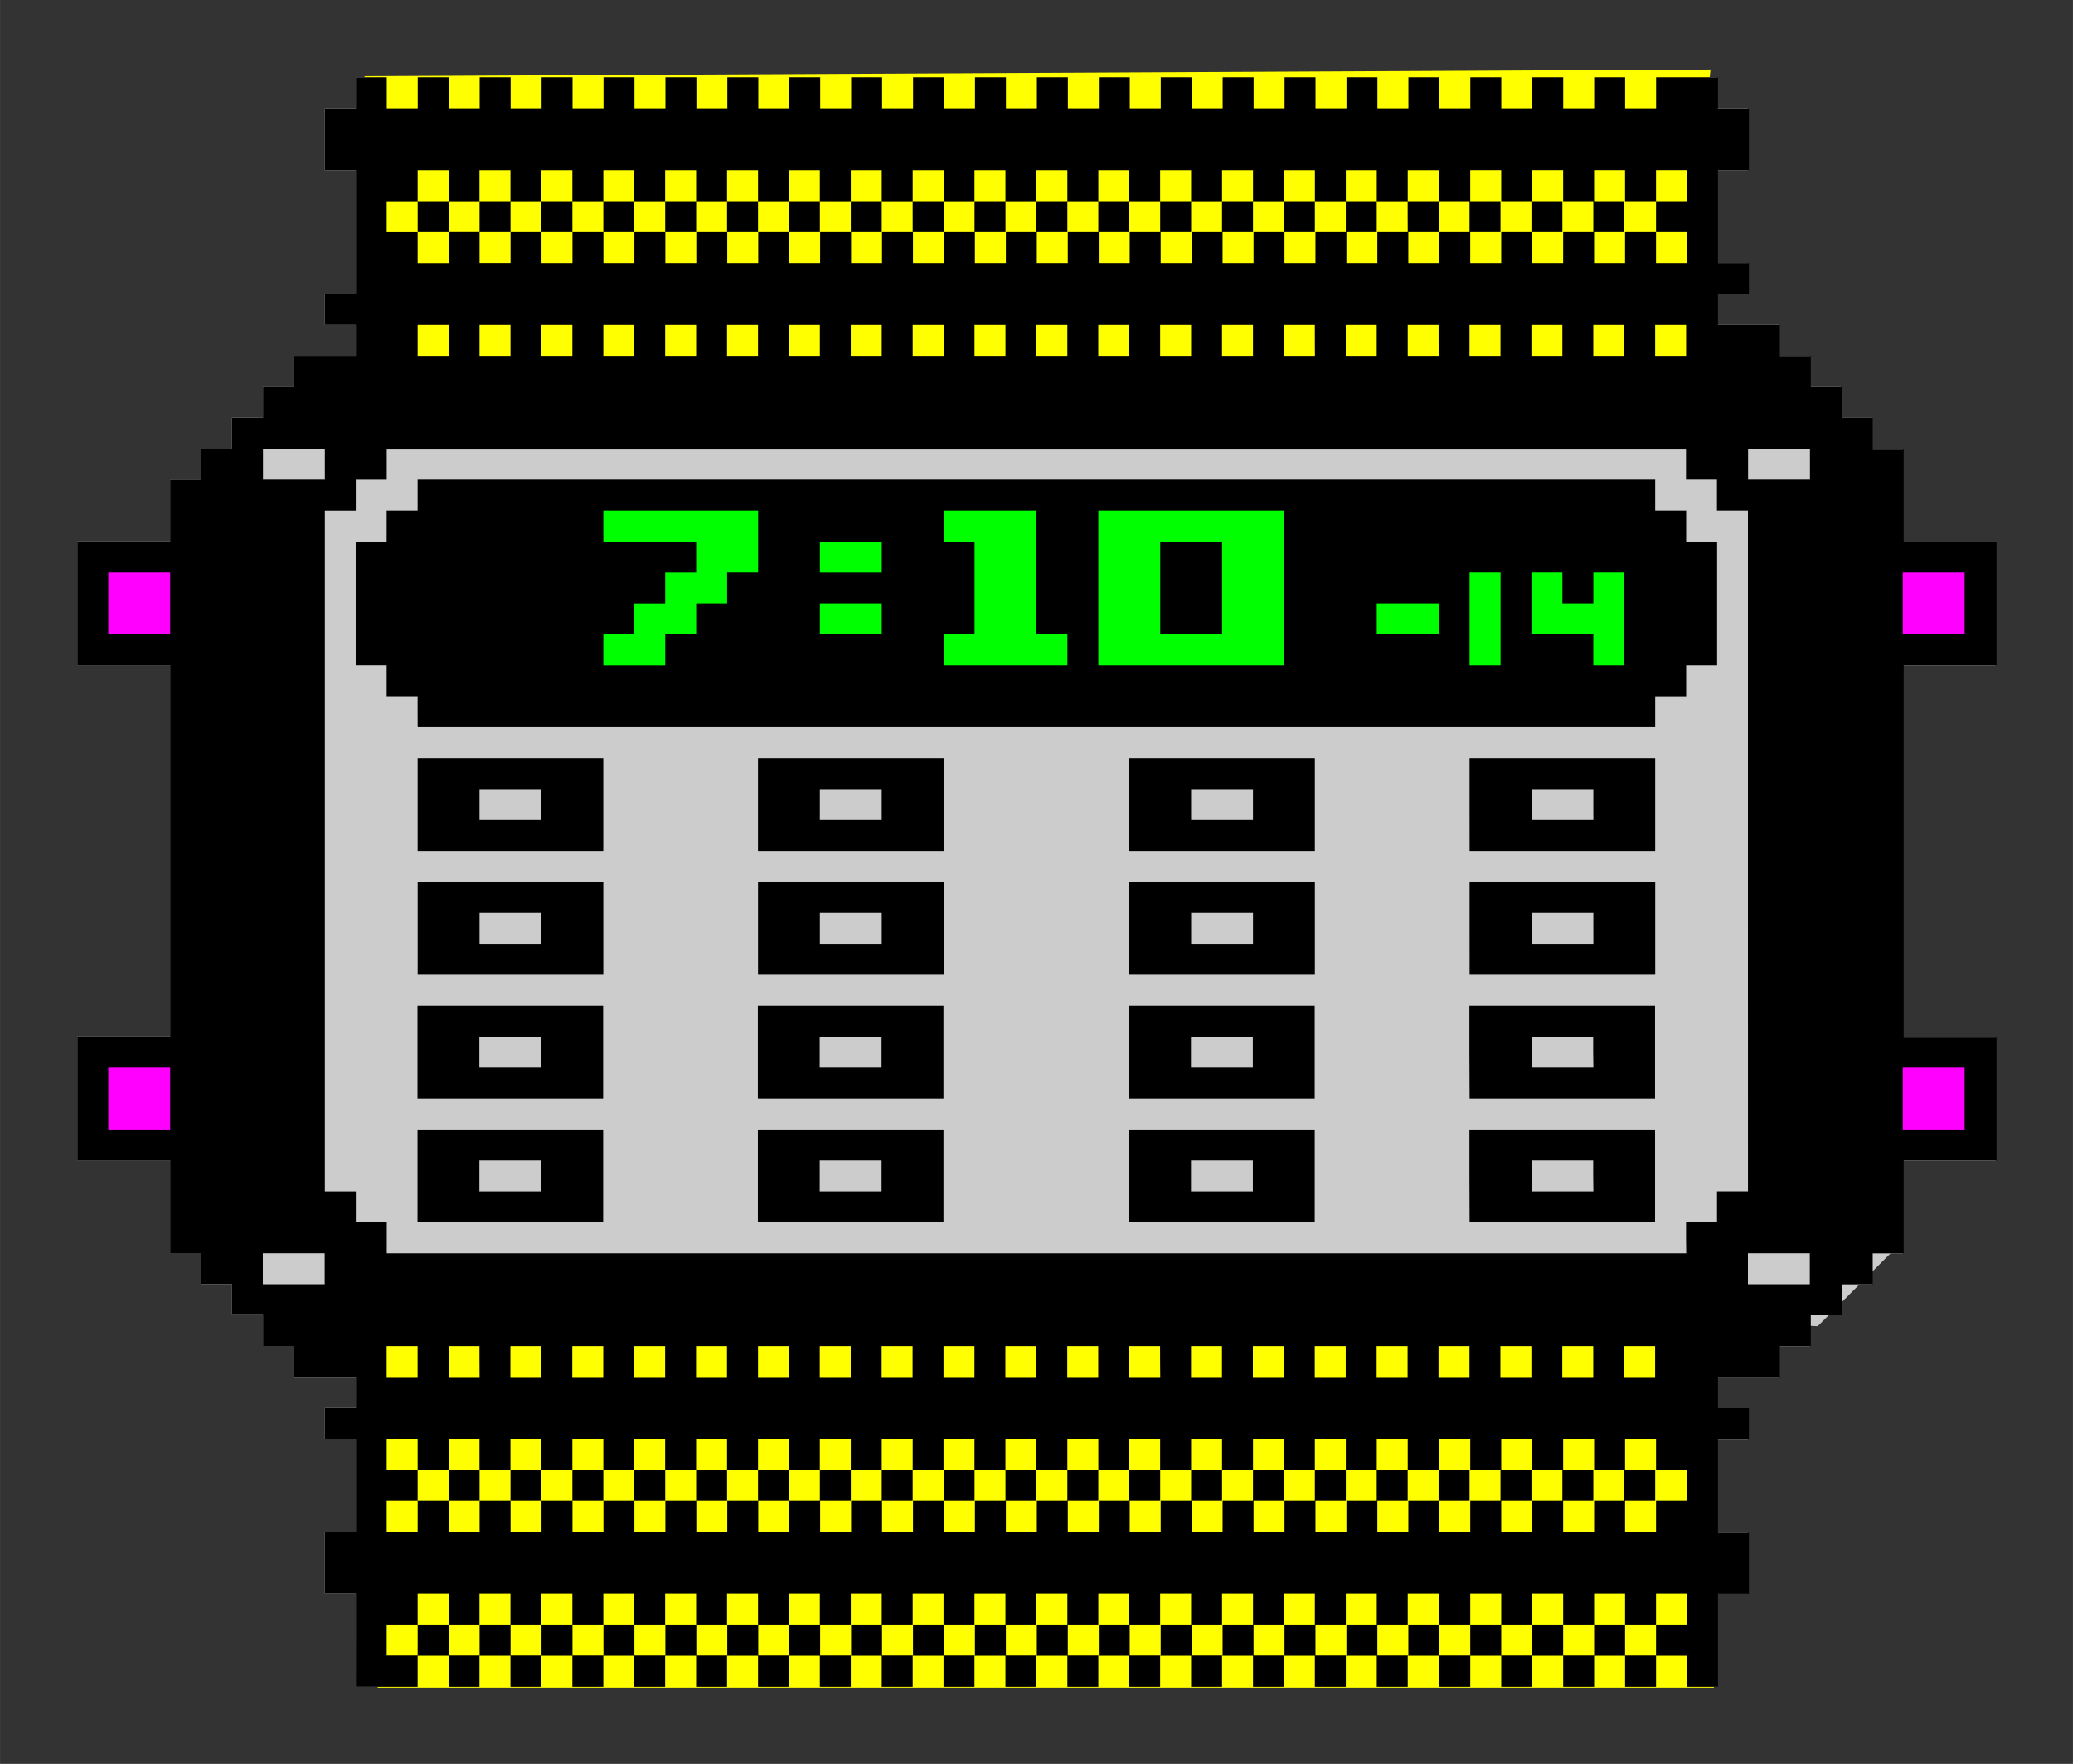 <?xml version="1.0" encoding="UTF-8" standalone="no"?>
<svg xmlns:dc="http://purl.org/dc/elements/1.1/" xmlns:cc="http://creativecommons.org/ns#" xmlns:rdf="http://www.w3.org/1999/02/22-rdf-syntax-ns#" xmlns:svg="http://www.w3.org/2000/svg" xmlns="http://www.w3.org/2000/svg" xmlns:sodipodi="http://sodipodi.sourceforge.net/DTD/sodipodi-0.dtd" xmlns:inkscape="http://www.inkscape.org/namespaces/inkscape" id="svg4587" version="1.1" viewBox="0 0 35.454 30.163" height="114" width="134" sodipodi:docname="DigitalWatch-colour.svg" inkscape:version="0.92.1 r15371">
<rect x="0" y="0" width="35.454" height="30.163" fill="#333333" stroke="none"/>
<sodipodi:namedview pagecolor="#ffffff" bordercolor="#666666" borderopacity="1" objecttolerance="10" gridtolerance="10" guidetolerance="10" inkscape:pageopacity="0" inkscape:pageshadow="2" inkscape:window-width="1366" inkscape:window-height="706" id="namedview4493" showgrid="false" inkscape:snap-global="false" inkscape:zoom="4.6666667" inkscape:cx="66.999992" inkscape:cy="57" inkscape:window-x="-8" inkscape:window-y="-8" inkscape:window-maximized="1" inkscape:current-layer="g4610"/>
<title id="title4612">Minipix - Digital Watch</title>
<defs id="defs4581"/>
<g transform="translate(-87.273,-133.419)" id="layer1">
<g transform="matrix(0.375,0,0,0.375,76.524,107.599)" id="g4610">
<path id="path4604" d="m 44.891,143.642 v -2.117 H 44.185 43.48 v -1.411 -1.411 h 0.706 0.706 v -2.117 -2.117 H 44.185 43.48 v -0.706 -0.706 h 0.706 0.706 v -0.706 -0.706 H 43.48 42.069 v -0.706 -0.706 h -0.706 -0.706 v -0.706 -0.706 h -0.706 -0.706 v -0.706 -0.706 h -0.706 -0.706 v -0.706 -0.706 h -0.706 -0.706 v -2.117 -2.117 h -2.117 -2.117 v -2.822 -2.822 h 2.117 2.117 v -8.467 -8.467 h -2.117 -2.117 v -2.822 -2.822 h 2.117 2.117 V 92.137 90.726 h 0.706 0.706 v -0.706 -0.706 h 0.706 0.706 v -0.706 -0.706 h 0.706 0.706 V 87.198 86.492 h 0.706 0.706 v -0.706 -0.706 h 1.411 1.411 V 84.376 83.67 H 44.185 43.48 v -0.706 -0.706 h 0.706 0.706 V 79.437 76.615 H 44.185 43.48 V 75.204 73.792 h 0.706 0.706 v -0.706 -0.706 h 31.044 31.044 v 0.706 0.706 h 0.706 0.706 v 1.411 1.411 h -0.706 -0.706 v 2.117 2.117 h 0.706 0.706 v 0.706 0.706 h -0.706 -0.706 v 0.706 0.706 h 1.411 1.411 v 0.706 0.706 h 0.706 0.706 v 0.706 0.706 h 0.706 0.706 v 0.706 0.706 h 0.706 0.706 v 0.706 0.706 h 0.706 0.706 v 2.117 2.117 h 2.117 2.117 v 2.822 2.822 h -2.117 -2.117 v 8.467 8.467 h 2.117 2.117 v 2.822 2.822 h -2.117 -2.117 v 2.117 2.117 h -0.706 -0.706 v 0.706 0.706 h -0.706 -0.706 v 0.706 0.706 h -0.706 -0.706 v 0.706 0.706 h -0.706 -0.706 v 0.706 0.706 h -1.411 -1.411 v 0.706 0.706 h 0.706 0.706 v 0.706 0.706 h -0.706 -0.706 v 2.117 2.117 h 0.706 0.706 v 1.411 1.411 h -0.706 -0.706 v 2.117 2.117 H 75.935 44.891 Z" style="fill:#ffffff;stroke-width:0.353"/>
<path style="fill:#ff00ff;stroke:none;stroke-width:0.706px;stroke-linecap:butt;stroke-linejoin:miter;stroke-opacity:1" d="m 32.897,93.649 v 4.687 h 5.292 l -0.605,18.143 -4.989,0.151 v 4.082 l 86.632,0.605 v -4.233 l -7.862,0.605 2.268,-19.201 h 5.292 l -0.302,-4.385 z" id="path4501" inkscape:connector-curvature="0"/>
<path style="fill:#ffff00;fill-opacity:1;stroke:none;stroke-width:0.706px;stroke-linecap:butt;stroke-linejoin:miter;stroke-opacity:1" d="m 45.294,72.331 0.151,72.571 0.454,0.907 h 60.93 l -0.756,-68.187 0.605,-5.594 z" id="path4499" inkscape:connector-curvature="0" sodipodi:nodetypes="ccccccc"/>
<path style="fill:#cccccc;stroke:none;stroke-width:0.706px;stroke-linecap:butt;stroke-linejoin:miter;stroke-opacity:1" d="m 48.973,86.694 -9.071,1.814 0.151,4.385 -0.302,34.32 4.082,2.268 17.689,-2.268 50.044,2.117 3.629,-3.629 -1.058,-36.286 -5.594,-2.721 z" id="path4495" inkscape:connector-curvature="0" sodipodi:nodetypes="ccccccccccc"/>
<path style="fill:#00ff00;stroke:none;stroke-width:0.706px;stroke-linecap:butt;stroke-linejoin:miter;stroke-opacity:1" d="m 53.005,91.532 47.625,-0.151 4.838,5.594 -3.175,4.233 -50.044,-0.907 z" id="path4497" inkscape:connector-curvature="0"/>
<path id="path4602" d="m 44.891,143.642 v -2.117 H 44.185 43.48 v -1.411 -1.411 h 0.706 0.706 v -2.117 -2.117 H 44.185 43.48 v -0.706 -0.706 h 0.706 0.706 v -0.706 -0.706 H 43.48 42.069 v -0.706 -0.706 h -0.706 -0.706 v -0.706 -0.706 h -0.706 -0.706 v -0.706 -0.706 h -0.706 -0.706 v -0.706 -0.706 h -0.706 -0.706 v -2.117 -2.117 h -2.117 -2.117 v -2.822 -2.822 h 2.117 2.117 v -8.467 -8.467 h -2.117 -2.117 v -2.822 -2.822 h 2.117 2.117 V 92.137 90.726 h 0.706 0.706 v -0.706 -0.706 h 0.706 0.706 v -0.706 -0.706 h 0.706 0.706 V 87.198 86.492 h 0.706 0.706 v -0.706 -0.706 h 1.411 1.411 V 84.376 83.67 H 44.185 43.48 v -0.706 -0.706 h 0.706 0.706 V 79.437 76.615 H 44.185 43.48 V 75.204 73.792 h 0.706 0.706 v -0.706 -0.706 h 0.706 0.706 v 0.706 0.706 h 0.706 0.706 v -0.706 -0.706 h 0.706 0.706 v 0.706 0.706 h 0.706 0.706 v -0.706 -0.706 h 0.706 0.706 v 0.706 0.706 h 0.706 0.706 v -0.706 -0.706 h 0.706 0.706 v 0.706 0.706 h 0.706 0.706 v -0.706 -0.706 h 0.706 0.706 v 0.706 0.706 h 0.706 0.706 v -0.706 -0.706 h 0.706 0.706 v 0.706 0.706 h 0.706 0.706 v -0.706 -0.706 h 0.706 0.706 v 0.706 0.706 h 0.706 0.706 v -0.706 -0.706 h 0.706 0.706 v 0.706 0.706 h 0.706 0.706 v -0.706 -0.706 h 0.706 0.706 v 0.706 0.706 h 0.706 0.706 v -0.706 -0.706 h 0.706 0.706 v 0.706 0.706 h 0.706 0.706 v -0.706 -0.706 h 0.706 0.706 v 0.706 0.706 h 0.706 0.706 v -0.706 -0.706 h 0.706 0.706 v 0.706 0.706 h 0.706 0.706 v -0.706 -0.706 h 0.706 0.706 v 0.706 0.706 h 0.706 0.706 v -0.706 -0.706 h 0.706 0.706 v 0.706 0.706 h 0.706 0.706 v -0.706 -0.706 h 0.706 0.706 v 0.706 0.706 h 0.706 0.706 v -0.706 -0.706 h 0.706 0.706 v 0.706 0.706 h 0.706 0.706 v -0.706 -0.706 h 0.706 0.706 v 0.706 0.706 h 0.706 0.706 v -0.706 -0.706 h 0.706 0.706 v 0.706 0.706 h 0.706 0.706 v -0.706 -0.706 h 0.706 0.706 v 0.706 0.706 h 0.706 0.706 v -0.706 -0.706 h 0.706 0.706 v 0.706 0.706 h 0.706 0.706 v -0.706 -0.706 h 0.706 0.706 v 0.706 0.706 h 0.706 0.706 v -0.706 -0.706 h 1.411 1.411 v 0.706 0.706 h 0.706 0.706 v 1.411 1.411 h -0.706 -0.706 v 2.117 2.117 h 0.706 0.706 v 0.706 0.706 h -0.706 -0.706 v 0.706 0.706 h 1.411 1.411 v 0.706 0.706 h 0.706 0.706 v 0.706 0.706 h 0.706 0.706 v 0.706 0.706 h 0.706 0.706 v 0.706 0.706 h 0.706 0.706 v 2.117 2.117 h 2.117 2.117 v 2.822 2.822 h -2.117 -2.117 v 8.467 8.467 h 2.117 2.117 v 2.822 2.822 h -2.117 -2.117 v 2.117 2.117 h -0.706 -0.706 v 0.706 0.706 h -0.706 -0.706 v 0.706 0.706 h -0.706 -0.706 v 0.706 0.706 h -0.706 -0.706 v 0.706 0.706 h -1.411 -1.411 v 0.706 0.706 h 0.706 0.706 v 0.706 0.706 h -0.706 -0.706 v 2.117 2.117 h 0.706 0.706 v 1.411 1.411 h -0.706 -0.706 v 2.117 2.117 h -0.706 -0.706 v -0.706 -0.706 h -0.706 -0.706 v 0.706 0.706 h -0.706 -0.706 v -0.706 -0.706 h -0.706 -0.706 v 0.706 0.706 h -0.706 -0.706 v -0.706 -0.706 h -0.706 -0.706 v 0.706 0.706 h -0.706 -0.706 v -0.706 -0.706 h -0.706 -0.706 v 0.706 0.706 h -0.706 -0.706 v -0.706 -0.706 H 93.574 92.869 v 0.706 0.706 h -0.706 -0.706 v -0.706 -0.706 h -0.706 -0.706 v 0.706 0.706 h -0.706 -0.706 v -0.706 -0.706 H 87.93 87.224 v 0.706 0.706 h -0.706 -0.706 v -0.706 -0.706 h -0.706 -0.706 v 0.706 0.706 h -0.706 -0.706 v -0.706 -0.706 h -0.706 -0.706 v 0.706 0.706 H 80.874 80.169 v -0.706 -0.706 h -0.706 -0.706 v 0.706 0.706 h -0.706 -0.706 v -0.706 -0.706 h -0.706 -0.706 v 0.706 0.706 h -0.706 -0.706 v -0.706 -0.706 h -0.706 -0.706 v 0.706 0.706 h -0.706 -0.706 v -0.706 -0.706 H 70.997 70.291 v 0.706 0.706 h -0.706 -0.706 v -0.706 -0.706 h -0.706 -0.706 v 0.706 0.706 h -0.706 -0.706 v -0.706 -0.706 h -0.706 -0.706 v 0.706 0.706 H 63.941 63.235 v -0.706 -0.706 h -0.706 -0.706 v 0.706 0.706 h -0.706 -0.706 v -0.706 -0.706 h -0.706 -0.706 v 0.706 0.706 h -0.706 -0.706 v -0.706 -0.706 H 56.885 56.18 v 0.706 0.706 h -0.706 -0.706 v -0.706 -0.706 h -0.706 -0.706 v 0.706 0.706 h -0.706 -0.706 v -0.706 -0.706 h -0.706 -0.706 v 0.706 0.706 H 49.83 49.124 v -0.706 -0.706 h -0.706 -0.706 v 0.706 0.706 h -1.411 -1.411 z m 2.822,0 v -0.706 h 0.706 0.706 v 0.706 0.706 h 0.706 0.706 v -0.706 -0.706 h 0.706 0.706 v 0.706 0.706 h 0.706 0.706 v -0.706 -0.706 h 0.706 0.706 v 0.706 0.706 h 0.706 0.706 v -0.706 -0.706 h 0.706 0.706 v 0.706 0.706 h 0.706 0.706 v -0.706 -0.706 h 0.706 0.706 v 0.706 0.706 h 0.706 0.706 v -0.706 -0.706 h 0.706 0.706 v 0.706 0.706 h 0.706 0.706 v -0.706 -0.706 h 0.706 0.706 v 0.706 0.706 h 0.706 0.706 v -0.706 -0.706 h 0.706 0.706 v 0.706 0.706 h 0.706 0.706 v -0.706 -0.706 h 0.706 0.706 v 0.706 0.706 h 0.706 0.706 v -0.706 -0.706 h 0.706 0.706 v 0.706 0.706 h 0.706 0.706 v -0.706 -0.706 h 0.706 0.706 v 0.706 0.706 h 0.706 0.706 v -0.706 -0.706 h 0.706 0.706 v 0.706 0.706 h 0.706 0.706 v -0.706 -0.706 h 0.706 0.706 v 0.706 0.706 h 0.706 0.706 v -0.706 -0.706 h 0.706 0.706 v 0.706 0.706 h 0.706 0.706 v -0.706 -0.706 h 0.706 0.706 v 0.706 0.706 h 0.706 0.706 v -0.706 -0.706 h 0.706 0.706 v 0.706 0.706 h 0.706 0.706 v -0.706 -0.706 h 0.706 0.706 v 0.706 0.706 h 0.706 0.706 v -0.706 -0.706 h 0.706 0.706 v 0.706 0.706 h 0.706 0.706 v -0.706 -0.706 h 0.706 0.706 v 0.706 0.706 h 0.706 0.706 v -0.706 -0.706 h 0.706 0.706 v 0.706 0.706 h 0.706 0.706 v -0.706 -0.706 h 0.706 0.706 v -0.706 -0.706 h -0.706 -0.706 v 0.706 0.706 h -0.706 -0.706 v -0.706 -0.706 h -0.706 -0.706 v 0.706 0.706 h -0.706 -0.706 v -0.706 -0.706 h -0.706 -0.706 v 0.706 0.706 h -0.706 -0.706 v -0.706 -0.706 h -0.706 -0.706 v 0.706 0.706 h -0.706 -0.706 v -0.706 -0.706 H 93.574 92.869 v 0.706 0.706 h -0.706 -0.706 v -0.706 -0.706 h -0.706 -0.706 v 0.706 0.706 h -0.706 -0.706 v -0.706 -0.706 H 87.93 87.224 v 0.706 0.706 h -0.706 -0.706 v -0.706 -0.706 h -0.706 -0.706 v 0.706 0.706 h -0.706 -0.706 v -0.706 -0.706 h -0.706 -0.706 v 0.706 0.706 H 80.874 80.169 v -0.706 -0.706 h -0.706 -0.706 v 0.706 0.706 h -0.706 -0.706 v -0.706 -0.706 h -0.706 -0.706 v 0.706 0.706 h -0.706 -0.706 v -0.706 -0.706 h -0.706 -0.706 v 0.706 0.706 h -0.706 -0.706 v -0.706 -0.706 H 70.997 70.291 v 0.706 0.706 h -0.706 -0.706 v -0.706 -0.706 h -0.706 -0.706 v 0.706 0.706 h -0.706 -0.706 v -0.706 -0.706 h -0.706 -0.706 v 0.706 0.706 H 63.941 63.235 v -0.706 -0.706 h -0.706 -0.706 v 0.706 0.706 h -0.706 -0.706 v -0.706 -0.706 h -0.706 -0.706 v 0.706 0.706 h -0.706 -0.706 v -0.706 -0.706 H 56.885 56.18 v 0.706 0.706 h -0.706 -0.706 v -0.706 -0.706 h -0.706 -0.706 v 0.706 0.706 h -0.706 -0.706 v -0.706 -0.706 h -0.706 -0.706 v 0.706 0.706 H 49.83 49.124 v -0.706 -0.706 h -0.706 -0.706 v 0.706 0.706 h -0.706 -0.706 v 0.706 0.706 h 0.706 0.706 z m 0,-5.644 v -0.706 h 0.706 0.706 v 0.706 0.706 h 0.706 0.706 v -0.706 -0.706 h 0.706 0.706 v 0.706 0.706 h 0.706 0.706 v -0.706 -0.706 h 0.706 0.706 v 0.706 0.706 h 0.706 0.706 v -0.706 -0.706 h 0.706 0.706 v 0.706 0.706 h 0.706 0.706 v -0.706 -0.706 h 0.706 0.706 v 0.706 0.706 h 0.706 0.706 v -0.706 -0.706 h 0.706 0.706 v 0.706 0.706 h 0.706 0.706 v -0.706 -0.706 h 0.706 0.706 v 0.706 0.706 h 0.706 0.706 v -0.706 -0.706 h 0.706 0.706 v 0.706 0.706 h 0.706 0.706 v -0.706 -0.706 h 0.706 0.706 v 0.706 0.706 h 0.706 0.706 v -0.706 -0.706 h 0.706 0.706 v 0.706 0.706 h 0.706 0.706 v -0.706 -0.706 h 0.706 0.706 v 0.706 0.706 h 0.706 0.706 v -0.706 -0.706 h 0.706 0.706 v 0.706 0.706 h 0.706 0.706 v -0.706 -0.706 h 0.706 0.706 v 0.706 0.706 h 0.706 0.706 v -0.706 -0.706 h 0.706 0.706 v 0.706 0.706 h 0.706 0.706 v -0.706 -0.706 h 0.706 0.706 v 0.706 0.706 h 0.706 0.706 v -0.706 -0.706 h 0.706 0.706 v 0.706 0.706 h 0.706 0.706 v -0.706 -0.706 h 0.706 0.706 v 0.706 0.706 h 0.706 0.706 v -0.706 -0.706 h 0.706 0.706 v 0.706 0.706 h 0.706 0.706 v -0.706 -0.706 h 0.706 0.706 v 0.706 0.706 h 0.706 0.706 v -0.706 -0.706 h 0.706 0.706 v 0.706 0.706 h 0.706 0.706 v -0.706 -0.706 h 0.706 0.706 v -0.706 -0.706 h -0.706 -0.706 v -0.706 -0.706 h -0.706 -0.706 v 0.706 0.706 h -0.706 -0.706 v -0.706 -0.706 h -0.706 -0.706 v 0.706 0.706 h -0.706 -0.706 v -0.706 -0.706 h -0.706 -0.706 v 0.706 0.706 h -0.706 -0.706 v -0.706 -0.706 h -0.706 -0.706 v 0.706 0.706 H 93.574 92.869 v -0.706 -0.706 h -0.706 -0.706 v 0.706 0.706 h -0.706 -0.706 v -0.706 -0.706 h -0.706 -0.706 v 0.706 0.706 H 87.93 87.224 v -0.706 -0.706 h -0.706 -0.706 v 0.706 0.706 h -0.706 -0.706 v -0.706 -0.706 h -0.706 -0.706 v 0.706 0.706 h -0.706 -0.706 v -0.706 -0.706 H 80.874 80.169 v 0.706 0.706 h -0.706 -0.706 v -0.706 -0.706 h -0.706 -0.706 v 0.706 0.706 h -0.706 -0.706 v -0.706 -0.706 h -0.706 -0.706 v 0.706 0.706 h -0.706 -0.706 v -0.706 -0.706 h -0.706 -0.706 v 0.706 0.706 H 70.997 70.291 v -0.706 -0.706 h -0.706 -0.706 v 0.706 0.706 h -0.706 -0.706 v -0.706 -0.706 h -0.706 -0.706 v 0.706 0.706 h -0.706 -0.706 v -0.706 -0.706 H 63.941 63.235 v 0.706 0.706 h -0.706 -0.706 v -0.706 -0.706 h -0.706 -0.706 v 0.706 0.706 h -0.706 -0.706 v -0.706 -0.706 h -0.706 -0.706 v 0.706 0.706 H 56.885 56.18 v -0.706 -0.706 h -0.706 -0.706 v 0.706 0.706 h -0.706 -0.706 v -0.706 -0.706 h -0.706 -0.706 v 0.706 0.706 h -0.706 -0.706 v -0.706 -0.706 H 49.83 49.124 v 0.706 0.706 h -0.706 -0.706 v -0.706 -0.706 h -0.706 -0.706 v 0.706 0.706 h 0.706 0.706 v 0.706 0.706 h -0.706 -0.706 v 0.706 0.706 h 0.706 0.706 z m 1.411,-1.411 v -0.706 h 0.706 0.706 v 0.706 0.706 H 49.83 49.124 Z m 2.822,0 v -0.706 h 0.706 0.706 v 0.706 0.706 h -0.706 -0.706 z m 2.822,0 v -0.706 h 0.706 0.706 v 0.706 0.706 h -0.706 -0.706 z m 2.822,0 v -0.706 h 0.706 0.706 v 0.706 0.706 h -0.706 -0.706 z m 2.822,0 v -0.706 h 0.706 0.706 v 0.706 0.706 h -0.706 -0.706 z m 2.822,0 v -0.706 h 0.706 0.706 v 0.706 0.706 H 63.941 63.235 Z m 2.822,0 v -0.706 h 0.706 0.706 v 0.706 0.706 h -0.706 -0.706 z m 2.822,0 v -0.706 h 0.706 0.706 v 0.706 0.706 h -0.706 -0.706 z m 2.822,0 v -0.706 h 0.706 0.706 v 0.706 0.706 h -0.706 -0.706 z m 2.822,0 v -0.706 h 0.706 0.706 v 0.706 0.706 h -0.706 -0.706 z m 2.822,0 v -0.706 h 0.706 0.706 v 0.706 0.706 h -0.706 -0.706 z m 2.822,0 v -0.706 h 0.706 0.706 v 0.706 0.706 H 80.874 80.169 Z m 2.822,0 v -0.706 h 0.706 0.706 v 0.706 0.706 h -0.706 -0.706 z m 2.822,0 v -0.706 h 0.706 0.706 v 0.706 0.706 h -0.706 -0.706 z m 2.822,0 v -0.706 h 0.706 0.706 v 0.706 0.706 h -0.706 -0.706 z m 2.822,0 v -0.706 h 0.706 0.706 v 0.706 0.706 h -0.706 -0.706 z m 2.822,0 v -0.706 h 0.706 0.706 v 0.706 0.706 h -0.706 -0.706 z m 2.822,0 v -0.706 h 0.706 0.706 v 0.706 0.706 h -0.706 -0.706 z m 2.822,0 v -0.706 h 0.706 0.706 v 0.706 0.706 h -0.706 -0.706 z m 2.822,0 v -0.706 h 0.706 0.706 v 0.706 0.706 h -0.706 -0.706 z m -55.033,-5.644 v -0.706 h -0.706 -0.706 v 0.706 0.706 h 0.706 0.706 z m 2.822,0 V 130.237 H 49.83 49.124 v 0.706 0.706 h 0.706 0.706 z m 2.822,0 v -0.706 h -0.706 -0.706 v 0.706 0.706 h 0.706 0.706 z m 2.822,0 v -0.706 h -0.706 -0.706 v 0.706 0.706 h 0.706 0.706 z m 2.822,0 v -0.706 h -0.706 -0.706 v 0.706 0.706 h 0.706 0.706 z m 2.822,0 v -0.706 h -0.706 -0.706 v 0.706 0.706 h 0.706 0.706 z m 2.822,0 V 130.237 H 63.941 63.235 v 0.706 0.706 h 0.706 0.706 z m 2.822,0 v -0.706 h -0.706 -0.706 v 0.706 0.706 h 0.706 0.706 z m 2.822,0 v -0.706 h -0.706 -0.706 v 0.706 0.706 h 0.706 0.706 z m 2.822,0 v -0.706 h -0.706 -0.706 v 0.706 0.706 h 0.706 0.706 z m 2.822,0 v -0.706 h -0.706 -0.706 v 0.706 0.706 h 0.706 0.706 z m 2.822,0 v -0.706 h -0.706 -0.706 v 0.706 0.706 h 0.706 0.706 z m 2.822,0 V 130.237 H 80.874 80.169 v 0.706 0.706 h 0.706 0.706 z m 2.822,0 v -0.706 h -0.706 -0.706 v 0.706 0.706 h 0.706 0.706 z m 2.822,0 v -0.706 h -0.706 -0.706 v 0.706 0.706 h 0.706 0.706 z m 2.822,0 v -0.706 h -0.706 -0.706 v 0.706 0.706 h 0.706 0.706 z m 2.822,0 v -0.706 h -0.706 -0.706 v 0.706 0.706 h 0.706 0.706 z m 2.822,0 v -0.706 h -0.706 -0.706 v 0.706 0.706 h 0.706 0.706 z m 2.822,0 v -0.706 h -0.706 -0.706 v 0.706 0.706 h 0.706 0.706 z m 2.822,0 v -0.706 h -0.706 -0.706 v 0.706 0.706 h 0.706 0.706 z m 2.822,0 v -0.706 h -0.706 -0.706 v 0.706 0.706 h 0.706 0.706 z m -60.678,-4.233 v -0.706 h -1.411 -1.411 v 0.706 0.706 h 1.411 1.411 z m 67.733,0 v -0.706 h -1.411 -1.411 v 0.706 0.706 h 1.411 1.411 z m -5.644,-1.411 v -0.706 h 0.706 0.706 v -0.706 -0.706 h 0.706 0.706 V 107.659 92.137 h -0.706 -0.706 v -0.706 -0.706 h -0.706 -0.706 V 90.02 89.315 H 75.935 46.302 v 0.706 0.706 h -0.706 -0.706 v 0.706 0.706 H 44.185 43.48 v 15.522 15.522 h 0.706 0.706 v 0.706 0.706 h 0.706 0.706 v 0.706 0.706 h 29.633 29.633 z m -57.856,-2.822 v -2.117 h 4.233 4.233 v 2.117 2.117 h -4.233 -4.233 z m 5.644,0 v -0.706 h -1.411 -1.411 v 0.706 0.706 h 1.411 1.411 z m 9.878,0 v -2.117 h 4.233 4.233 v 2.117 2.117 h -4.233 -4.233 z m 5.644,0 v -0.706 h -1.411 -1.411 v 0.706 0.706 h 1.411 1.411 z m 11.289,0 v -2.117 h 4.233 4.233 v 2.117 2.117 h -4.233 -4.233 z m 5.644,0 v -0.706 h -1.411 -1.411 v 0.706 0.706 h 1.411 1.411 z m 9.878,0 v -2.117 h 4.233 4.233 v 2.117 2.117 H 99.924 95.691 Z m 5.644,0 v -0.706 H 99.924 98.513 v 0.706 0.706 h 1.411 1.411 z m -53.622,-5.644 v -2.117 h 4.233 4.233 v 2.117 2.117 h -4.233 -4.233 z m 5.644,0 v -0.706 h -1.411 -1.411 v 0.706 0.706 h 1.411 1.411 z m 9.878,0 v -2.117 h 4.233 4.233 v 2.117 2.117 h -4.233 -4.233 z m 5.644,0 v -0.706 h -1.411 -1.411 v 0.706 0.706 h 1.411 1.411 z m 11.289,0 v -2.117 h 4.233 4.233 v 2.117 2.117 h -4.233 -4.233 z m 5.644,0 v -0.706 h -1.411 -1.411 v 0.706 0.706 h 1.411 1.411 z m 9.878,0 v -2.117 h 4.233 4.233 v 2.117 2.117 H 99.924 95.691 Z m 5.644,0 v -0.706 H 99.924 98.513 v 0.706 0.706 h 1.411 1.411 z M 47.713,111.187 v -2.117 h 4.233 4.233 v 2.117 2.117 h -4.233 -4.233 z m 5.644,0 v -0.706 h -1.411 -1.411 v 0.706 0.706 h 1.411 1.411 z m 9.878,0 v -2.117 h 4.233 4.233 v 2.117 2.117 h -4.233 -4.233 z m 5.644,0 v -0.706 h -1.411 -1.411 v 0.706 0.706 h 1.411 1.411 z m 11.289,0 v -2.117 h 4.233 4.233 v 2.117 2.117 h -4.233 -4.233 z m 5.644,0 v -0.706 h -1.411 -1.411 v 0.706 0.706 h 1.411 1.411 z m 9.878,0 v -2.117 h 4.233 4.233 v 2.117 2.117 H 99.924 95.691 Z m 5.644,0 v -0.706 H 99.924 98.513 v 0.706 0.706 h 1.411 1.411 z m -53.622,-5.644 v -2.117 h 4.233 4.233 v 2.117 2.117 h -4.233 -4.233 z m 5.644,0 v -0.706 h -1.411 -1.411 v 0.706 0.706 h 1.411 1.411 z m 9.878,0 v -2.117 h 4.233 4.233 v 2.117 2.117 h -4.233 -4.233 z m 5.644,0 v -0.706 h -1.411 -1.411 v 0.706 0.706 h 1.411 1.411 z m 11.289,0 v -2.117 h 4.233 4.233 v 2.117 2.117 h -4.233 -4.233 z m 5.644,0 v -0.706 h -1.411 -1.411 v 0.706 0.706 h 1.411 1.411 z m 9.878,0 v -2.117 h 4.233 4.233 v 2.117 2.117 H 99.924 95.691 Z m 5.644,0 V 104.837 H 99.924 98.513 v 0.706 0.706 h 1.411 1.411 z m -53.622,-4.233 v -0.706 h -0.706 -0.706 v -0.706 -0.706 h -0.706 -0.706 v -2.822 -2.822 h 0.706 0.706 V 92.842 92.137 h 0.706 0.706 v -0.706 -0.706 h 28.222 28.222 v 0.706 0.706 h 0.706 0.706 v 0.706 0.706 h 0.706 0.706 v 2.822 2.822 h -0.706 -0.706 v 0.706 0.706 h -0.706 -0.706 v 0.706 0.706 H 75.935 47.713 Z M 59.002,98.487 v -0.706 h 0.706 0.706 v -0.706 -0.706 h 0.706 0.706 v -0.706 -0.706 h 0.706 0.706 V 93.548 92.137 H 59.708 56.18 v 0.706 0.706 h 2.117 2.117 v 0.706 0.706 h -0.706 -0.706 v 0.706 0.706 h -0.706 -0.706 v 0.706 0.706 H 56.885 56.18 v 0.706 0.706 h 1.411 1.411 z m 18.344,0 V 97.781 H 76.641 75.935 V 94.959 92.137 h -2.117 -2.117 v 0.706 0.706 h 0.706 0.706 v 2.117 2.117 h -0.706 -0.706 v 0.706 0.706 h 2.822 2.822 z M 87.224,95.665 V 92.137 h -4.233 -4.233 v 3.528 3.528 h 4.233 4.233 z m -5.644,0 v -2.117 h 1.411 1.411 v 2.117 2.117 h -1.411 -1.411 z m 15.522,1.411 v -2.117 h -0.706 -0.706 v 2.117 2.117 h 0.706 0.706 z m 5.644,0 v -2.117 h -0.706 -0.706 v 0.706 0.706 h -0.706 -0.706 v -0.706 -0.706 h -0.706 -0.706 v 1.411 1.411 h 1.411 1.411 v 0.706 0.706 h 0.706 0.706 z m -33.867,0 v -0.706 h -1.411 -1.411 v 0.706 0.706 h 1.411 1.411 z m 25.4,0 v -0.706 h -1.411 -1.411 v 0.706 0.706 h 1.411 1.411 z M 68.88,94.254 v -0.706 h -1.411 -1.411 v 0.706 0.706 h 1.411 1.411 z m -32.456,24.694 v -1.411 h -1.411 -1.411 v 1.411 1.411 h 1.411 1.411 z m 81.844,0 v -1.411 h -1.411 -1.411 v 1.411 1.411 h 1.411 1.411 z M 36.424,96.37 v -1.411 h -1.411 -1.411 v 1.411 1.411 h 1.411 1.411 z m 81.844,0 v -1.411 h -1.411 -1.411 v 1.411 1.411 h 1.411 1.411 z M 43.48,90.02 v -0.706 h -1.411 -1.411 v 0.706 0.706 h 1.411 1.411 z m 67.733,0 v -0.706 h -1.411 -1.411 v 0.706 0.706 h 1.411 1.411 z M 49.124,84.376 v -0.706 h -0.706 -0.706 v 0.706 0.706 h 0.706 0.706 z m 2.822,0 v -0.706 h -0.706 -0.706 v 0.706 0.706 h 0.706 0.706 z m 2.822,0 v -0.706 h -0.706 -0.706 v 0.706 0.706 h 0.706 0.706 z m 2.822,0 V 83.67 H 56.885 56.18 v 0.706 0.706 h 0.706 0.706 z m 2.822,0 v -0.706 h -0.706 -0.706 v 0.706 0.706 h 0.706 0.706 z m 2.822,0 v -0.706 h -0.706 -0.706 v 0.706 0.706 h 0.706 0.706 z m 2.822,0 v -0.706 h -0.706 -0.706 v 0.706 0.706 h 0.706 0.706 z m 2.822,0 v -0.706 h -0.706 -0.706 v 0.706 0.706 h 0.706 0.706 z m 2.822,0 V 83.67 H 70.997 70.291 v 0.706 0.706 h 0.706 0.706 z m 2.822,0 v -0.706 h -0.706 -0.706 v 0.706 0.706 h 0.706 0.706 z m 2.822,0 v -0.706 h -0.706 -0.706 v 0.706 0.706 h 0.706 0.706 z m 2.822,0 v -0.706 h -0.706 -0.706 v 0.706 0.706 h 0.706 0.706 z m 2.822,0 v -0.706 h -0.706 -0.706 v 0.706 0.706 h 0.706 0.706 z m 2.822,0 v -0.706 h -0.706 -0.706 v 0.706 0.706 h 0.706 0.706 z m 2.822,0 V 83.67 H 87.93 87.224 v 0.706 0.706 h 0.706 0.706 z m 2.822,0 v -0.706 h -0.706 -0.706 v 0.706 0.706 h 0.706 0.706 z m 2.822,0 V 83.67 H 93.574 92.869 v 0.706 0.706 h 0.706 0.706 z m 2.822,0 v -0.706 h -0.706 -0.706 v 0.706 0.706 h 0.706 0.706 z m 2.822,0 v -0.706 h -0.706 -0.706 v 0.706 0.706 h 0.706 0.706 z m 2.822,0 v -0.706 h -0.706 -0.706 v 0.706 0.706 h 0.706 0.706 z m 2.822,0 v -0.706 h -0.706 -0.706 v 0.706 0.706 h 0.706 0.706 z M 49.124,80.142 v -0.706 h 0.706 0.706 v 0.706 0.706 h 0.706 0.706 V 80.142 79.437 h 0.706 0.706 v 0.706 0.706 h 0.706 0.706 V 80.142 79.437 h 0.706 0.706 v 0.706 0.706 h 0.706 0.706 V 80.142 79.437 h 0.706 0.706 v 0.706 0.706 h 0.706 0.706 V 80.142 79.437 h 0.706 0.706 v 0.706 0.706 h 0.706 0.706 V 80.142 79.437 h 0.706 0.706 v 0.706 0.706 h 0.706 0.706 V 80.142 79.437 h 0.706 0.706 v 0.706 0.706 h 0.706 0.706 V 80.142 79.437 h 0.706 0.706 v 0.706 0.706 h 0.706 0.706 V 80.142 79.437 h 0.706 0.706 v 0.706 0.706 h 0.706 0.706 V 80.142 79.437 h 0.706 0.706 v 0.706 0.706 h 0.706 0.706 V 80.142 79.437 h 0.706 0.706 v 0.706 0.706 h 0.706 0.706 V 80.142 79.437 h 0.706 0.706 v 0.706 0.706 h 0.706 0.706 V 80.142 79.437 h 0.706 0.706 v 0.706 0.706 h 0.706 0.706 V 80.142 79.437 h 0.706 0.706 v 0.706 0.706 h 0.706 0.706 V 80.142 79.437 h 0.706 0.706 v 0.706 0.706 h 0.706 0.706 V 80.142 79.437 h 0.706 0.706 v 0.706 0.706 h 0.706 0.706 V 80.142 79.437 h 0.706 0.706 v 0.706 0.706 h 0.706 0.706 V 80.142 79.437 h 0.706 0.706 v 0.706 0.706 h 0.706 0.706 V 80.142 79.437 h 0.706 0.706 v 0.706 0.706 h 0.706 0.706 V 80.142 79.437 h 0.706 0.706 v 0.706 0.706 h 0.706 0.706 V 80.142 79.437 h -0.706 -0.706 v -0.706 -0.706 h 0.706 0.706 v -0.706 -0.706 h -0.706 -0.706 v 0.706 0.706 h -0.706 -0.706 v -0.706 -0.706 h -0.706 -0.706 v 0.706 0.706 h -0.706 -0.706 v -0.706 -0.706 h -0.706 -0.706 v 0.706 0.706 h -0.706 -0.706 v -0.706 -0.706 h -0.706 -0.706 v 0.706 0.706 H 94.985 94.28 V 77.32 76.615 H 93.574 92.869 v 0.706 0.706 h -0.706 -0.706 v -0.706 -0.706 h -0.706 -0.706 v 0.706 0.706 H 89.341 88.635 V 77.32 76.615 H 87.93 87.224 v 0.706 0.706 h -0.706 -0.706 v -0.706 -0.706 h -0.706 -0.706 v 0.706 0.706 h -0.706 -0.706 v -0.706 -0.706 h -0.706 -0.706 v 0.706 0.706 H 80.874 80.169 v -0.706 -0.706 h -0.706 -0.706 v 0.706 0.706 h -0.706 -0.706 v -0.706 -0.706 h -0.706 -0.706 v 0.706 0.706 h -0.706 -0.706 v -0.706 -0.706 h -0.706 -0.706 v 0.706 0.706 H 72.408 71.702 V 77.32 76.615 H 70.997 70.291 v 0.706 0.706 h -0.706 -0.706 v -0.706 -0.706 h -0.706 -0.706 v 0.706 0.706 h -0.706 -0.706 v -0.706 -0.706 h -0.706 -0.706 v 0.706 0.706 H 63.941 63.235 v -0.706 -0.706 h -0.706 -0.706 v 0.706 0.706 h -0.706 -0.706 v -0.706 -0.706 h -0.706 -0.706 v 0.706 0.706 H 58.297 57.591 V 77.32 76.615 H 56.885 56.18 v 0.706 0.706 h -0.706 -0.706 v -0.706 -0.706 h -0.706 -0.706 v 0.706 0.706 h -0.706 -0.706 v -0.706 -0.706 h -0.706 -0.706 v 0.706 0.706 H 49.83 49.124 v -0.706 -0.706 h -0.706 -0.706 v 0.706 0.706 h -0.706 -0.706 v 0.706 0.706 h 0.706 0.706 v 0.706 0.706 h 0.706 0.706 z m -1.411,-1.411 v -0.706 h 0.706 0.706 v 0.706 0.706 h -0.706 -0.706 z m 2.822,0 v -0.706 h 0.706 0.706 v 0.706 0.706 h -0.706 -0.706 z m 2.822,0 v -0.706 h 0.706 0.706 v 0.706 0.706 h -0.706 -0.706 z m 2.822,0 v -0.706 h 0.706 0.706 v 0.706 0.706 H 56.885 56.18 Z m 2.822,0 v -0.706 h 0.706 0.706 v 0.706 0.706 h -0.706 -0.706 z m 2.822,0 v -0.706 h 0.706 0.706 v 0.706 0.706 h -0.706 -0.706 z m 2.822,0 v -0.706 h 0.706 0.706 v 0.706 0.706 h -0.706 -0.706 z m 2.822,0 v -0.706 h 0.706 0.706 v 0.706 0.706 h -0.706 -0.706 z m 2.822,0 v -0.706 h 0.706 0.706 v 0.706 0.706 H 70.997 70.291 Z m 2.822,0 v -0.706 h 0.706 0.706 v 0.706 0.706 h -0.706 -0.706 z m 2.822,0 v -0.706 h 0.706 0.706 v 0.706 0.706 h -0.706 -0.706 z m 2.822,0 v -0.706 h 0.706 0.706 v 0.706 0.706 h -0.706 -0.706 z m 2.822,0 v -0.706 h 0.706 0.706 v 0.706 0.706 h -0.706 -0.706 z m 2.822,0 v -0.706 h 0.706 0.706 v 0.706 0.706 h -0.706 -0.706 z m 2.822,0 v -0.706 h 0.706 0.706 v 0.706 0.706 H 87.93 87.224 Z m 2.822,0 v -0.706 h 0.706 0.706 v 0.706 0.706 h -0.706 -0.706 z m 2.822,0 v -0.706 h 0.706 0.706 v 0.706 0.706 H 93.574 92.869 Z m 2.822,0 v -0.706 h 0.706 0.706 v 0.706 0.706 h -0.706 -0.706 z m 2.822,0 v -0.706 h 0.706 0.706 v 0.706 0.706 h -0.706 -0.706 z m 2.822,0 v -0.706 h 0.706 0.706 v 0.706 0.706 h -0.706 -0.706 z" style="fill:#000000;stroke-width:0.353"/>
</g>
</g>
</svg>
